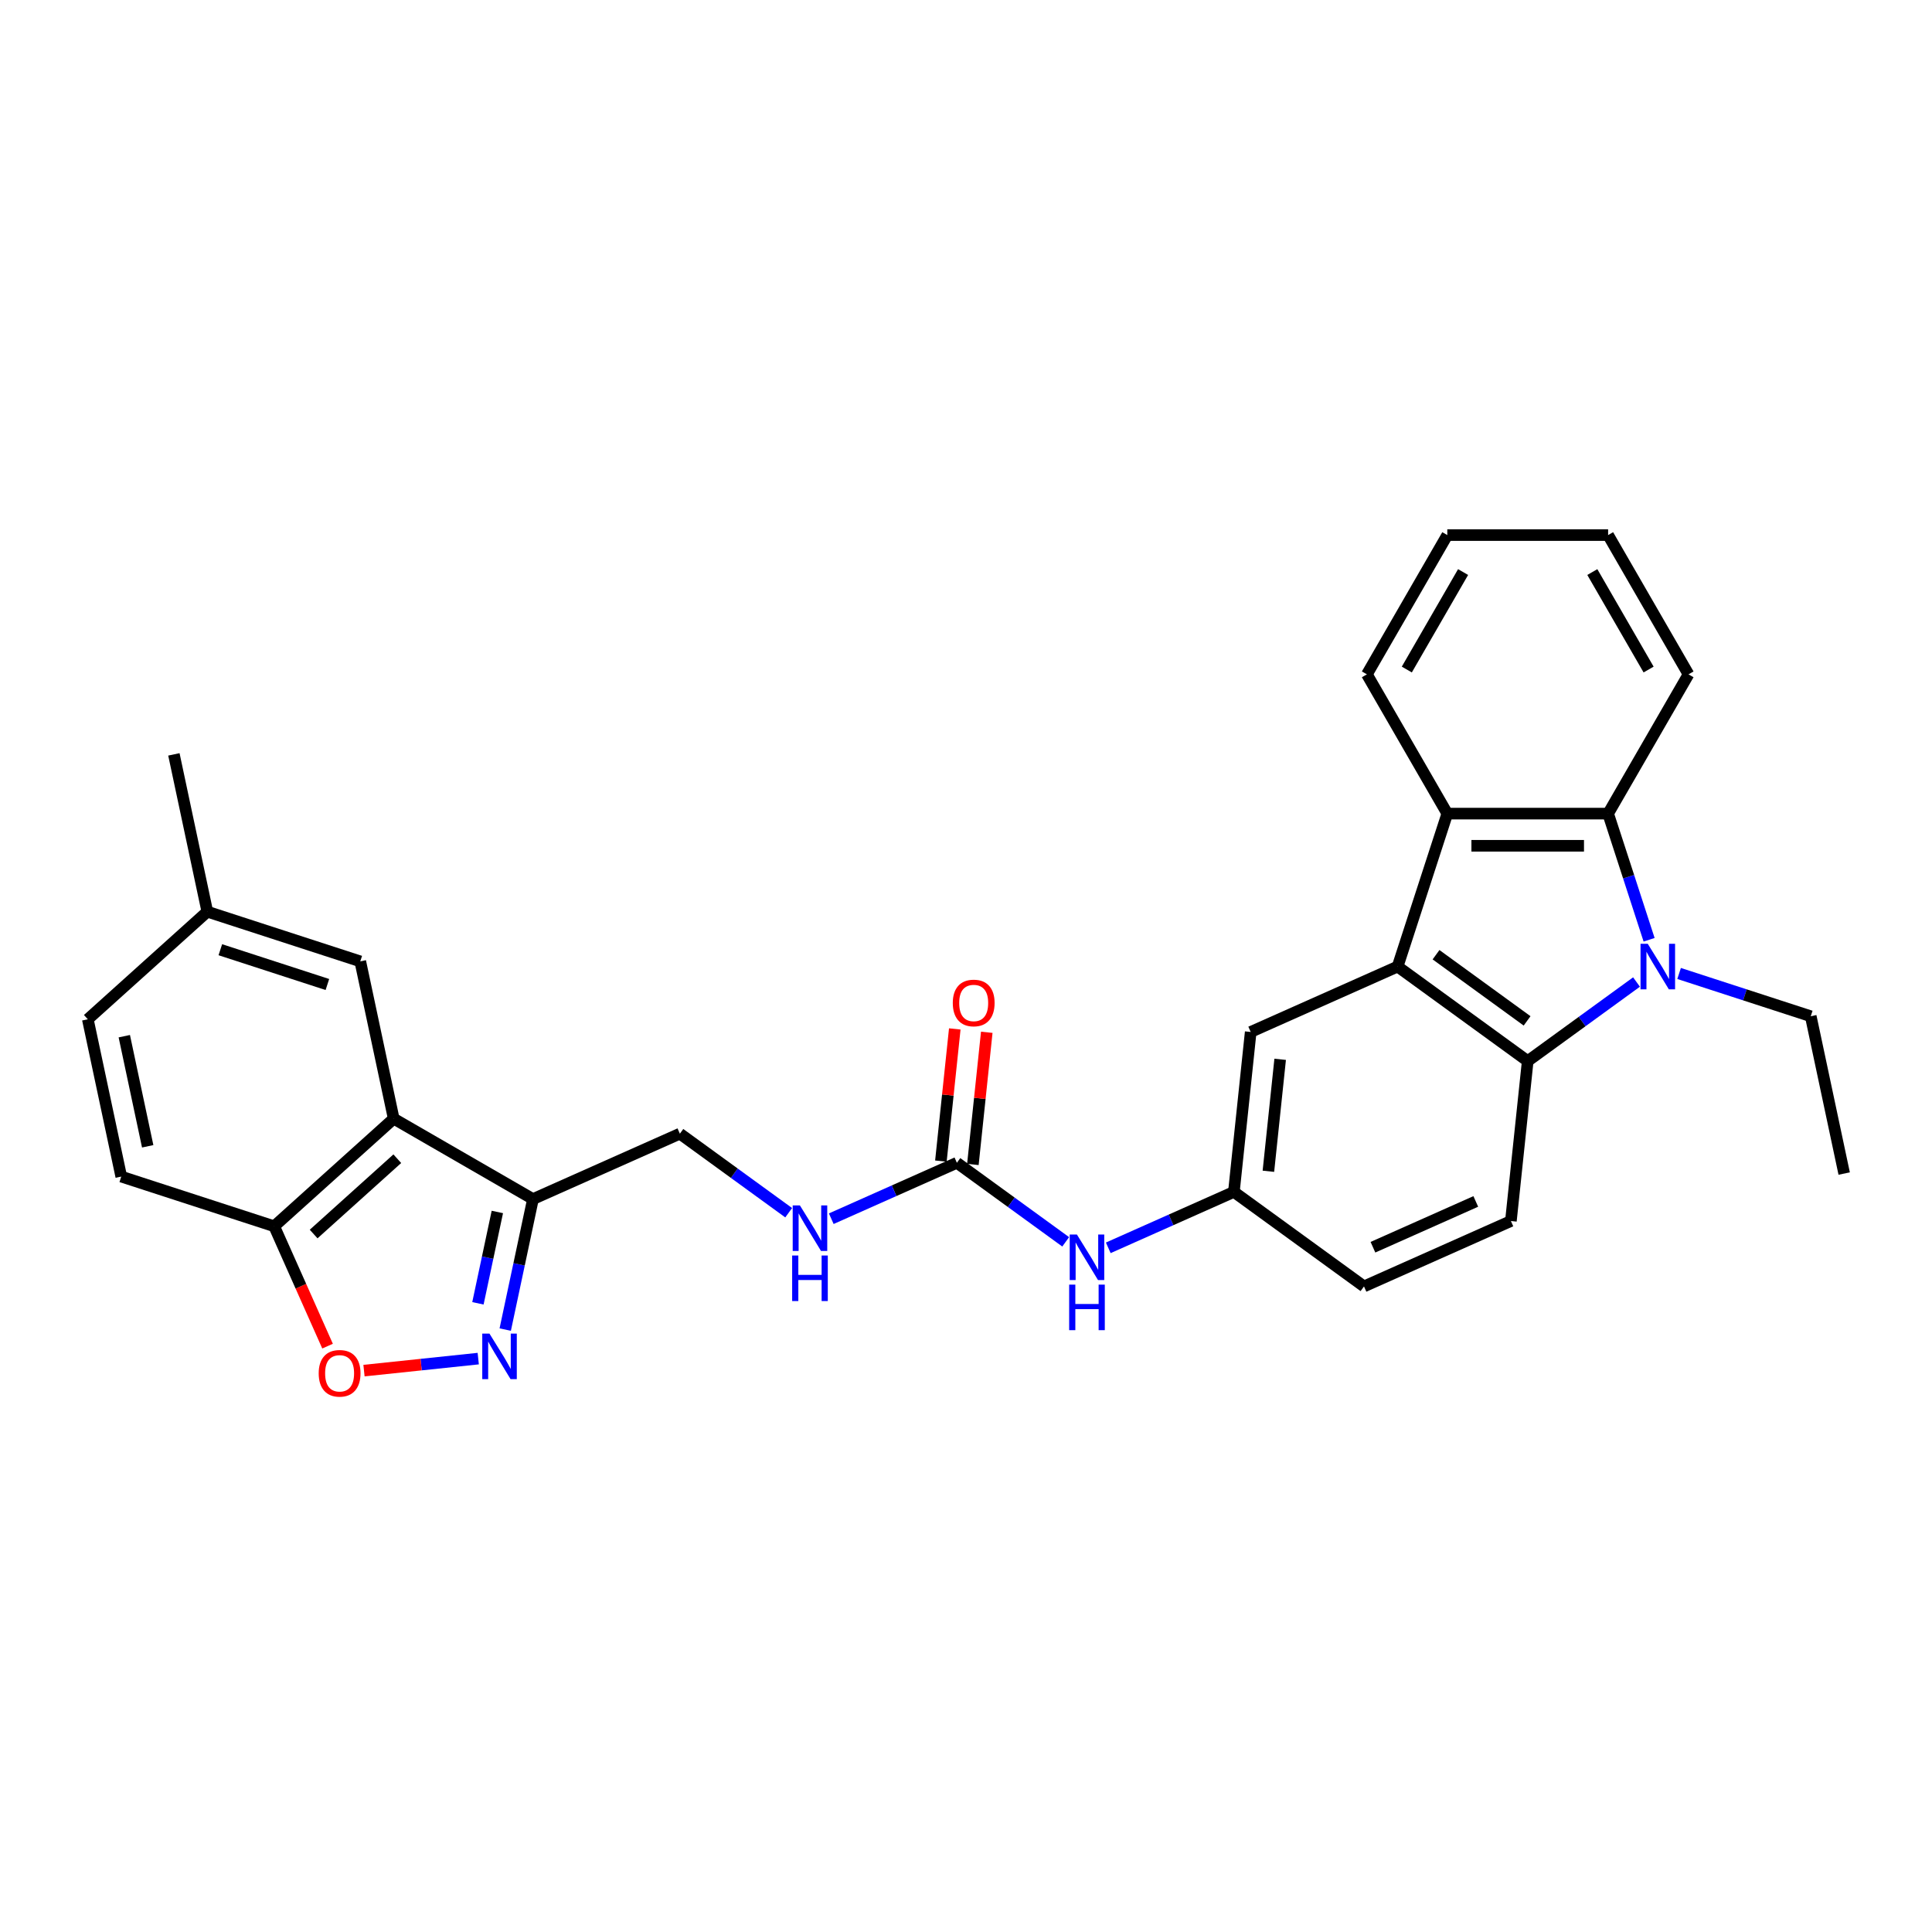 <?xml version='1.0' encoding='iso-8859-1'?>
<svg version='1.1' baseProfile='full'
              xmlns='http://www.w3.org/2000/svg'
                      xmlns:rdkit='http://www.rdkit.org/xml'
                      xmlns:xlink='http://www.w3.org/1999/xlink'
                  xml:space='preserve'
width='1000px' height='1000px' viewBox='0 0 1000 1000'>
<!-- END OF HEADER -->
<rect style='opacity:1.0;fill:#FFFFFF;stroke:none' width='1000' height='1000' x='0' y='0'> </rect>
<path class='bond-1' d='M 847.057,508.295 L 818.898,528.754' style='fill:none;fill-rule:evenodd;stroke:#0000FF;stroke-width:6px;stroke-linecap:butt;stroke-linejoin:miter;stroke-opacity:1' />
<path class='bond-1' d='M 818.898,528.754 L 790.739,549.213' style='fill:none;fill-rule:evenodd;stroke:#000000;stroke-width:6px;stroke-linecap:butt;stroke-linejoin:miter;stroke-opacity:1' />
<path class='bond-2' d='M 853.572,486.421 L 842.964,453.774' style='fill:none;fill-rule:evenodd;stroke:#0000FF;stroke-width:6px;stroke-linecap:butt;stroke-linejoin:miter;stroke-opacity:1' />
<path class='bond-2' d='M 842.964,453.774 L 832.357,421.127' style='fill:none;fill-rule:evenodd;stroke:#000000;stroke-width:6px;stroke-linecap:butt;stroke-linejoin:miter;stroke-opacity:1' />
<path class='bond-20' d='M 869.098,503.869 L 903.169,514.94' style='fill:none;fill-rule:evenodd;stroke:#0000FF;stroke-width:6px;stroke-linecap:butt;stroke-linejoin:miter;stroke-opacity:1' />
<path class='bond-20' d='M 903.169,514.94 L 937.24,526.01' style='fill:none;fill-rule:evenodd;stroke:#000000;stroke-width:6px;stroke-linecap:butt;stroke-linejoin:miter;stroke-opacity:1' />
<path class='bond-0' d='M 723.4,500.289 L 790.739,549.213' style='fill:none;fill-rule:evenodd;stroke:#000000;stroke-width:6px;stroke-linecap:butt;stroke-linejoin:miter;stroke-opacity:1' />
<path class='bond-0' d='M 743.286,494.159 L 790.423,528.407' style='fill:none;fill-rule:evenodd;stroke:#000000;stroke-width:6px;stroke-linecap:butt;stroke-linejoin:miter;stroke-opacity:1' />
<path class='bond-12' d='M 723.4,500.289 L 647.36,534.144' style='fill:none;fill-rule:evenodd;stroke:#000000;stroke-width:6px;stroke-linecap:butt;stroke-linejoin:miter;stroke-opacity:1' />
<path class='bond-29' d='M 723.4,500.289 L 749.121,421.127' style='fill:none;fill-rule:evenodd;stroke:#000000;stroke-width:6px;stroke-linecap:butt;stroke-linejoin:miter;stroke-opacity:1' />
<path class='bond-10' d='M 790.739,549.213 L 782.038,631.993' style='fill:none;fill-rule:evenodd;stroke:#000000;stroke-width:6px;stroke-linecap:butt;stroke-linejoin:miter;stroke-opacity:1' />
<path class='bond-4' d='M 832.357,421.127 L 749.121,421.127' style='fill:none;fill-rule:evenodd;stroke:#000000;stroke-width:6px;stroke-linecap:butt;stroke-linejoin:miter;stroke-opacity:1' />
<path class='bond-4' d='M 819.871,437.774 L 761.606,437.774' style='fill:none;fill-rule:evenodd;stroke:#000000;stroke-width:6px;stroke-linecap:butt;stroke-linejoin:miter;stroke-opacity:1' />
<path class='bond-23' d='M 832.357,421.127 L 873.975,349.042' style='fill:none;fill-rule:evenodd;stroke:#000000;stroke-width:6px;stroke-linecap:butt;stroke-linejoin:miter;stroke-opacity:1' />
<path class='bond-3' d='M 261.504,688.189 L 268.683,654.414' style='fill:none;fill-rule:evenodd;stroke:#0000FF;stroke-width:6px;stroke-linecap:butt;stroke-linejoin:miter;stroke-opacity:1' />
<path class='bond-3' d='M 268.683,654.414 L 275.863,620.639' style='fill:none;fill-rule:evenodd;stroke:#000000;stroke-width:6px;stroke-linecap:butt;stroke-linejoin:miter;stroke-opacity:1' />
<path class='bond-3' d='M 247.375,674.595 L 252.4,650.953' style='fill:none;fill-rule:evenodd;stroke:#0000FF;stroke-width:6px;stroke-linecap:butt;stroke-linejoin:miter;stroke-opacity:1' />
<path class='bond-3' d='M 252.4,650.953 L 257.425,627.31' style='fill:none;fill-rule:evenodd;stroke:#000000;stroke-width:6px;stroke-linecap:butt;stroke-linejoin:miter;stroke-opacity:1' />
<path class='bond-7' d='M 247.536,703.214 L 217.969,706.322' style='fill:none;fill-rule:evenodd;stroke:#0000FF;stroke-width:6px;stroke-linecap:butt;stroke-linejoin:miter;stroke-opacity:1' />
<path class='bond-7' d='M 217.969,706.322 L 188.402,709.429' style='fill:none;fill-rule:evenodd;stroke:#FF0000;stroke-width:6px;stroke-linecap:butt;stroke-linejoin:miter;stroke-opacity:1' />
<path class='bond-24' d='M 749.121,421.127 L 707.503,349.042' style='fill:none;fill-rule:evenodd;stroke:#000000;stroke-width:6px;stroke-linecap:butt;stroke-linejoin:miter;stroke-opacity:1' />
<path class='bond-5' d='M 203.778,579.021 L 275.863,620.639' style='fill:none;fill-rule:evenodd;stroke:#000000;stroke-width:6px;stroke-linecap:butt;stroke-linejoin:miter;stroke-opacity:1' />
<path class='bond-9' d='M 203.778,579.021 L 141.922,634.717' style='fill:none;fill-rule:evenodd;stroke:#000000;stroke-width:6px;stroke-linecap:butt;stroke-linejoin:miter;stroke-opacity:1' />
<path class='bond-9' d='M 205.639,599.747 L 162.34,638.734' style='fill:none;fill-rule:evenodd;stroke:#000000;stroke-width:6px;stroke-linecap:butt;stroke-linejoin:miter;stroke-opacity:1' />
<path class='bond-14' d='M 203.778,579.021 L 186.473,497.604' style='fill:none;fill-rule:evenodd;stroke:#000000;stroke-width:6px;stroke-linecap:butt;stroke-linejoin:miter;stroke-opacity:1' />
<path class='bond-6' d='M 275.863,620.639 L 351.902,586.784' style='fill:none;fill-rule:evenodd;stroke:#000000;stroke-width:6px;stroke-linecap:butt;stroke-linejoin:miter;stroke-opacity:1' />
<path class='bond-32' d='M 169.544,696.756 L 155.733,665.736' style='fill:none;fill-rule:evenodd;stroke:#FF0000;stroke-width:6px;stroke-linecap:butt;stroke-linejoin:miter;stroke-opacity:1' />
<path class='bond-32' d='M 155.733,665.736 L 141.922,634.717' style='fill:none;fill-rule:evenodd;stroke:#000000;stroke-width:6px;stroke-linecap:butt;stroke-linejoin:miter;stroke-opacity:1' />
<path class='bond-8' d='M 495.281,601.854 L 523.44,622.313' style='fill:none;fill-rule:evenodd;stroke:#000000;stroke-width:6px;stroke-linecap:butt;stroke-linejoin:miter;stroke-opacity:1' />
<path class='bond-8' d='M 523.44,622.313 L 551.6,642.772' style='fill:none;fill-rule:evenodd;stroke:#0000FF;stroke-width:6px;stroke-linecap:butt;stroke-linejoin:miter;stroke-opacity:1' />
<path class='bond-13' d='M 495.281,601.854 L 462.771,616.328' style='fill:none;fill-rule:evenodd;stroke:#000000;stroke-width:6px;stroke-linecap:butt;stroke-linejoin:miter;stroke-opacity:1' />
<path class='bond-13' d='M 462.771,616.328 L 430.262,630.802' style='fill:none;fill-rule:evenodd;stroke:#0000FF;stroke-width:6px;stroke-linecap:butt;stroke-linejoin:miter;stroke-opacity:1' />
<path class='bond-17' d='M 503.559,602.724 L 507.154,568.517' style='fill:none;fill-rule:evenodd;stroke:#000000;stroke-width:6px;stroke-linecap:butt;stroke-linejoin:miter;stroke-opacity:1' />
<path class='bond-17' d='M 507.154,568.517 L 510.749,534.31' style='fill:none;fill-rule:evenodd;stroke:#FF0000;stroke-width:6px;stroke-linecap:butt;stroke-linejoin:miter;stroke-opacity:1' />
<path class='bond-17' d='M 487.003,600.984 L 490.598,566.777' style='fill:none;fill-rule:evenodd;stroke:#000000;stroke-width:6px;stroke-linecap:butt;stroke-linejoin:miter;stroke-opacity:1' />
<path class='bond-17' d='M 490.598,566.777 L 494.193,532.57' style='fill:none;fill-rule:evenodd;stroke:#FF0000;stroke-width:6px;stroke-linecap:butt;stroke-linejoin:miter;stroke-opacity:1' />
<path class='bond-18' d='M 141.922,634.717 L 62.76,608.995' style='fill:none;fill-rule:evenodd;stroke:#000000;stroke-width:6px;stroke-linecap:butt;stroke-linejoin:miter;stroke-opacity:1' />
<path class='bond-19' d='M 782.038,631.993 L 705.999,665.848' style='fill:none;fill-rule:evenodd;stroke:#000000;stroke-width:6px;stroke-linecap:butt;stroke-linejoin:miter;stroke-opacity:1' />
<path class='bond-19' d='M 763.861,621.863 L 710.634,645.562' style='fill:none;fill-rule:evenodd;stroke:#000000;stroke-width:6px;stroke-linecap:butt;stroke-linejoin:miter;stroke-opacity:1' />
<path class='bond-11' d='M 573.64,645.872 L 606.15,631.398' style='fill:none;fill-rule:evenodd;stroke:#0000FF;stroke-width:6px;stroke-linecap:butt;stroke-linejoin:miter;stroke-opacity:1' />
<path class='bond-11' d='M 606.15,631.398 L 638.66,616.923' style='fill:none;fill-rule:evenodd;stroke:#000000;stroke-width:6px;stroke-linecap:butt;stroke-linejoin:miter;stroke-opacity:1' />
<path class='bond-31' d='M 647.36,534.144 L 638.66,616.923' style='fill:none;fill-rule:evenodd;stroke:#000000;stroke-width:6px;stroke-linecap:butt;stroke-linejoin:miter;stroke-opacity:1' />
<path class='bond-31' d='M 662.611,548.301 L 656.521,606.246' style='fill:none;fill-rule:evenodd;stroke:#000000;stroke-width:6px;stroke-linecap:butt;stroke-linejoin:miter;stroke-opacity:1' />
<path class='bond-15' d='M 408.221,627.702 L 380.061,607.243' style='fill:none;fill-rule:evenodd;stroke:#0000FF;stroke-width:6px;stroke-linecap:butt;stroke-linejoin:miter;stroke-opacity:1' />
<path class='bond-15' d='M 380.061,607.243 L 351.902,586.784' style='fill:none;fill-rule:evenodd;stroke:#000000;stroke-width:6px;stroke-linecap:butt;stroke-linejoin:miter;stroke-opacity:1' />
<path class='bond-21' d='M 186.473,497.604 L 107.311,471.883' style='fill:none;fill-rule:evenodd;stroke:#000000;stroke-width:6px;stroke-linecap:butt;stroke-linejoin:miter;stroke-opacity:1' />
<path class='bond-21' d='M 169.454,509.578 L 114.041,491.574' style='fill:none;fill-rule:evenodd;stroke:#000000;stroke-width:6px;stroke-linecap:butt;stroke-linejoin:miter;stroke-opacity:1' />
<path class='bond-16' d='M 638.66,616.923 L 705.999,665.848' style='fill:none;fill-rule:evenodd;stroke:#000000;stroke-width:6px;stroke-linecap:butt;stroke-linejoin:miter;stroke-opacity:1' />
<path class='bond-33' d='M 62.76,608.995 L 45.455,527.579' style='fill:none;fill-rule:evenodd;stroke:#000000;stroke-width:6px;stroke-linecap:butt;stroke-linejoin:miter;stroke-opacity:1' />
<path class='bond-33' d='M 76.448,593.322 L 64.334,536.33' style='fill:none;fill-rule:evenodd;stroke:#000000;stroke-width:6px;stroke-linecap:butt;stroke-linejoin:miter;stroke-opacity:1' />
<path class='bond-26' d='M 937.24,526.01 L 954.545,607.427' style='fill:none;fill-rule:evenodd;stroke:#000000;stroke-width:6px;stroke-linecap:butt;stroke-linejoin:miter;stroke-opacity:1' />
<path class='bond-22' d='M 107.311,471.883 L 45.455,527.579' style='fill:none;fill-rule:evenodd;stroke:#000000;stroke-width:6px;stroke-linecap:butt;stroke-linejoin:miter;stroke-opacity:1' />
<path class='bond-25' d='M 107.311,471.883 L 90.005,390.466' style='fill:none;fill-rule:evenodd;stroke:#000000;stroke-width:6px;stroke-linecap:butt;stroke-linejoin:miter;stroke-opacity:1' />
<path class='bond-28' d='M 873.975,349.042 L 832.357,276.958' style='fill:none;fill-rule:evenodd;stroke:#000000;stroke-width:6px;stroke-linecap:butt;stroke-linejoin:miter;stroke-opacity:1' />
<path class='bond-28' d='M 853.315,346.553 L 824.182,296.094' style='fill:none;fill-rule:evenodd;stroke:#000000;stroke-width:6px;stroke-linecap:butt;stroke-linejoin:miter;stroke-opacity:1' />
<path class='bond-30' d='M 707.503,349.042 L 749.121,276.958' style='fill:none;fill-rule:evenodd;stroke:#000000;stroke-width:6px;stroke-linecap:butt;stroke-linejoin:miter;stroke-opacity:1' />
<path class='bond-30' d='M 728.163,346.553 L 757.295,296.094' style='fill:none;fill-rule:evenodd;stroke:#000000;stroke-width:6px;stroke-linecap:butt;stroke-linejoin:miter;stroke-opacity:1' />
<path class='bond-27' d='M 749.121,276.958 L 832.357,276.958' style='fill:none;fill-rule:evenodd;stroke:#000000;stroke-width:6px;stroke-linecap:butt;stroke-linejoin:miter;stroke-opacity:1' />
<path  class='atom-0' d='M 852.867 488.502
L 860.592 500.988
Q 861.357 502.22, 862.589 504.45
Q 863.821 506.681, 863.888 506.814
L 863.888 488.502
L 867.017 488.502
L 867.017 512.075
L 863.788 512.075
L 855.498 498.424
Q 854.532 496.826, 853.5 494.995
Q 852.501 493.164, 852.201 492.598
L 852.201 512.075
L 849.138 512.075
L 849.138 488.502
L 852.867 488.502
' fill='#0000FF'/>
<path  class='atom-4' d='M 253.346 690.27
L 261.071 702.755
Q 261.836 703.987, 263.068 706.218
Q 264.3 708.448, 264.367 708.581
L 264.367 690.27
L 267.496 690.27
L 267.496 713.842
L 264.267 713.842
L 255.977 700.191
Q 255.011 698.593, 253.979 696.762
Q 252.98 694.931, 252.68 694.365
L 252.68 713.842
L 249.617 713.842
L 249.617 690.27
L 253.346 690.27
' fill='#0000FF'/>
<path  class='atom-8' d='M 164.956 710.823
Q 164.956 705.163, 167.753 702
Q 170.55 698.837, 175.777 698.837
Q 181.004 698.837, 183.801 702
Q 186.598 705.163, 186.598 710.823
Q 186.598 716.549, 183.768 719.812
Q 180.938 723.042, 175.777 723.042
Q 170.583 723.042, 167.753 719.812
Q 164.956 716.583, 164.956 710.823
M 175.777 720.378
Q 179.373 720.378, 181.304 717.981
Q 183.268 715.551, 183.268 710.823
Q 183.268 706.195, 181.304 703.864
Q 179.373 701.5, 175.777 701.5
Q 172.181 701.5, 170.217 703.831
Q 168.286 706.162, 168.286 710.823
Q 168.286 715.584, 170.217 717.981
Q 172.181 720.378, 175.777 720.378
' fill='#FF0000'/>
<path  class='atom-12' d='M 557.409 638.992
L 565.134 651.478
Q 565.899 652.709, 567.131 654.94
Q 568.363 657.171, 568.43 657.304
L 568.43 638.992
L 571.559 638.992
L 571.559 662.564
L 568.33 662.564
L 560.04 648.914
Q 559.074 647.316, 558.042 645.485
Q 557.043 643.653, 556.744 643.087
L 556.744 662.564
L 553.68 662.564
L 553.68 638.992
L 557.409 638.992
' fill='#0000FF'/>
<path  class='atom-12' d='M 553.397 664.922
L 556.594 664.922
L 556.594 674.943
L 568.646 674.943
L 568.646 664.922
L 571.842 664.922
L 571.842 688.494
L 568.646 688.494
L 568.646 677.607
L 556.594 677.607
L 556.594 688.494
L 553.397 688.494
L 553.397 664.922
' fill='#0000FF'/>
<path  class='atom-14' d='M 414.031 623.922
L 421.755 636.408
Q 422.521 637.64, 423.753 639.87
Q 424.985 642.101, 425.051 642.234
L 425.051 623.922
L 428.181 623.922
L 428.181 647.495
L 424.951 647.495
L 416.661 633.844
Q 415.695 632.246, 414.663 630.415
Q 413.664 628.584, 413.365 628.018
L 413.365 647.495
L 410.302 647.495
L 410.302 623.922
L 414.031 623.922
' fill='#0000FF'/>
<path  class='atom-14' d='M 410.019 649.852
L 413.215 649.852
L 413.215 659.874
L 425.268 659.874
L 425.268 649.852
L 428.464 649.852
L 428.464 673.424
L 425.268 673.424
L 425.268 662.537
L 413.215 662.537
L 413.215 673.424
L 410.019 673.424
L 410.019 649.852
' fill='#0000FF'/>
<path  class='atom-18' d='M 493.161 519.14
Q 493.161 513.48, 495.957 510.317
Q 498.754 507.154, 503.981 507.154
Q 509.209 507.154, 512.005 510.317
Q 514.802 513.48, 514.802 519.14
Q 514.802 524.867, 511.972 528.13
Q 509.142 531.359, 503.981 531.359
Q 498.787 531.359, 495.957 528.13
Q 493.161 524.9, 493.161 519.14
M 503.981 528.696
Q 507.577 528.696, 509.508 526.299
Q 511.473 523.868, 511.473 519.14
Q 511.473 514.513, 509.508 512.182
Q 507.577 509.818, 503.981 509.818
Q 500.386 509.818, 498.421 512.149
Q 496.49 514.479, 496.49 519.14
Q 496.49 523.902, 498.421 526.299
Q 500.386 528.696, 503.981 528.696
' fill='#FF0000'/>
</svg>
